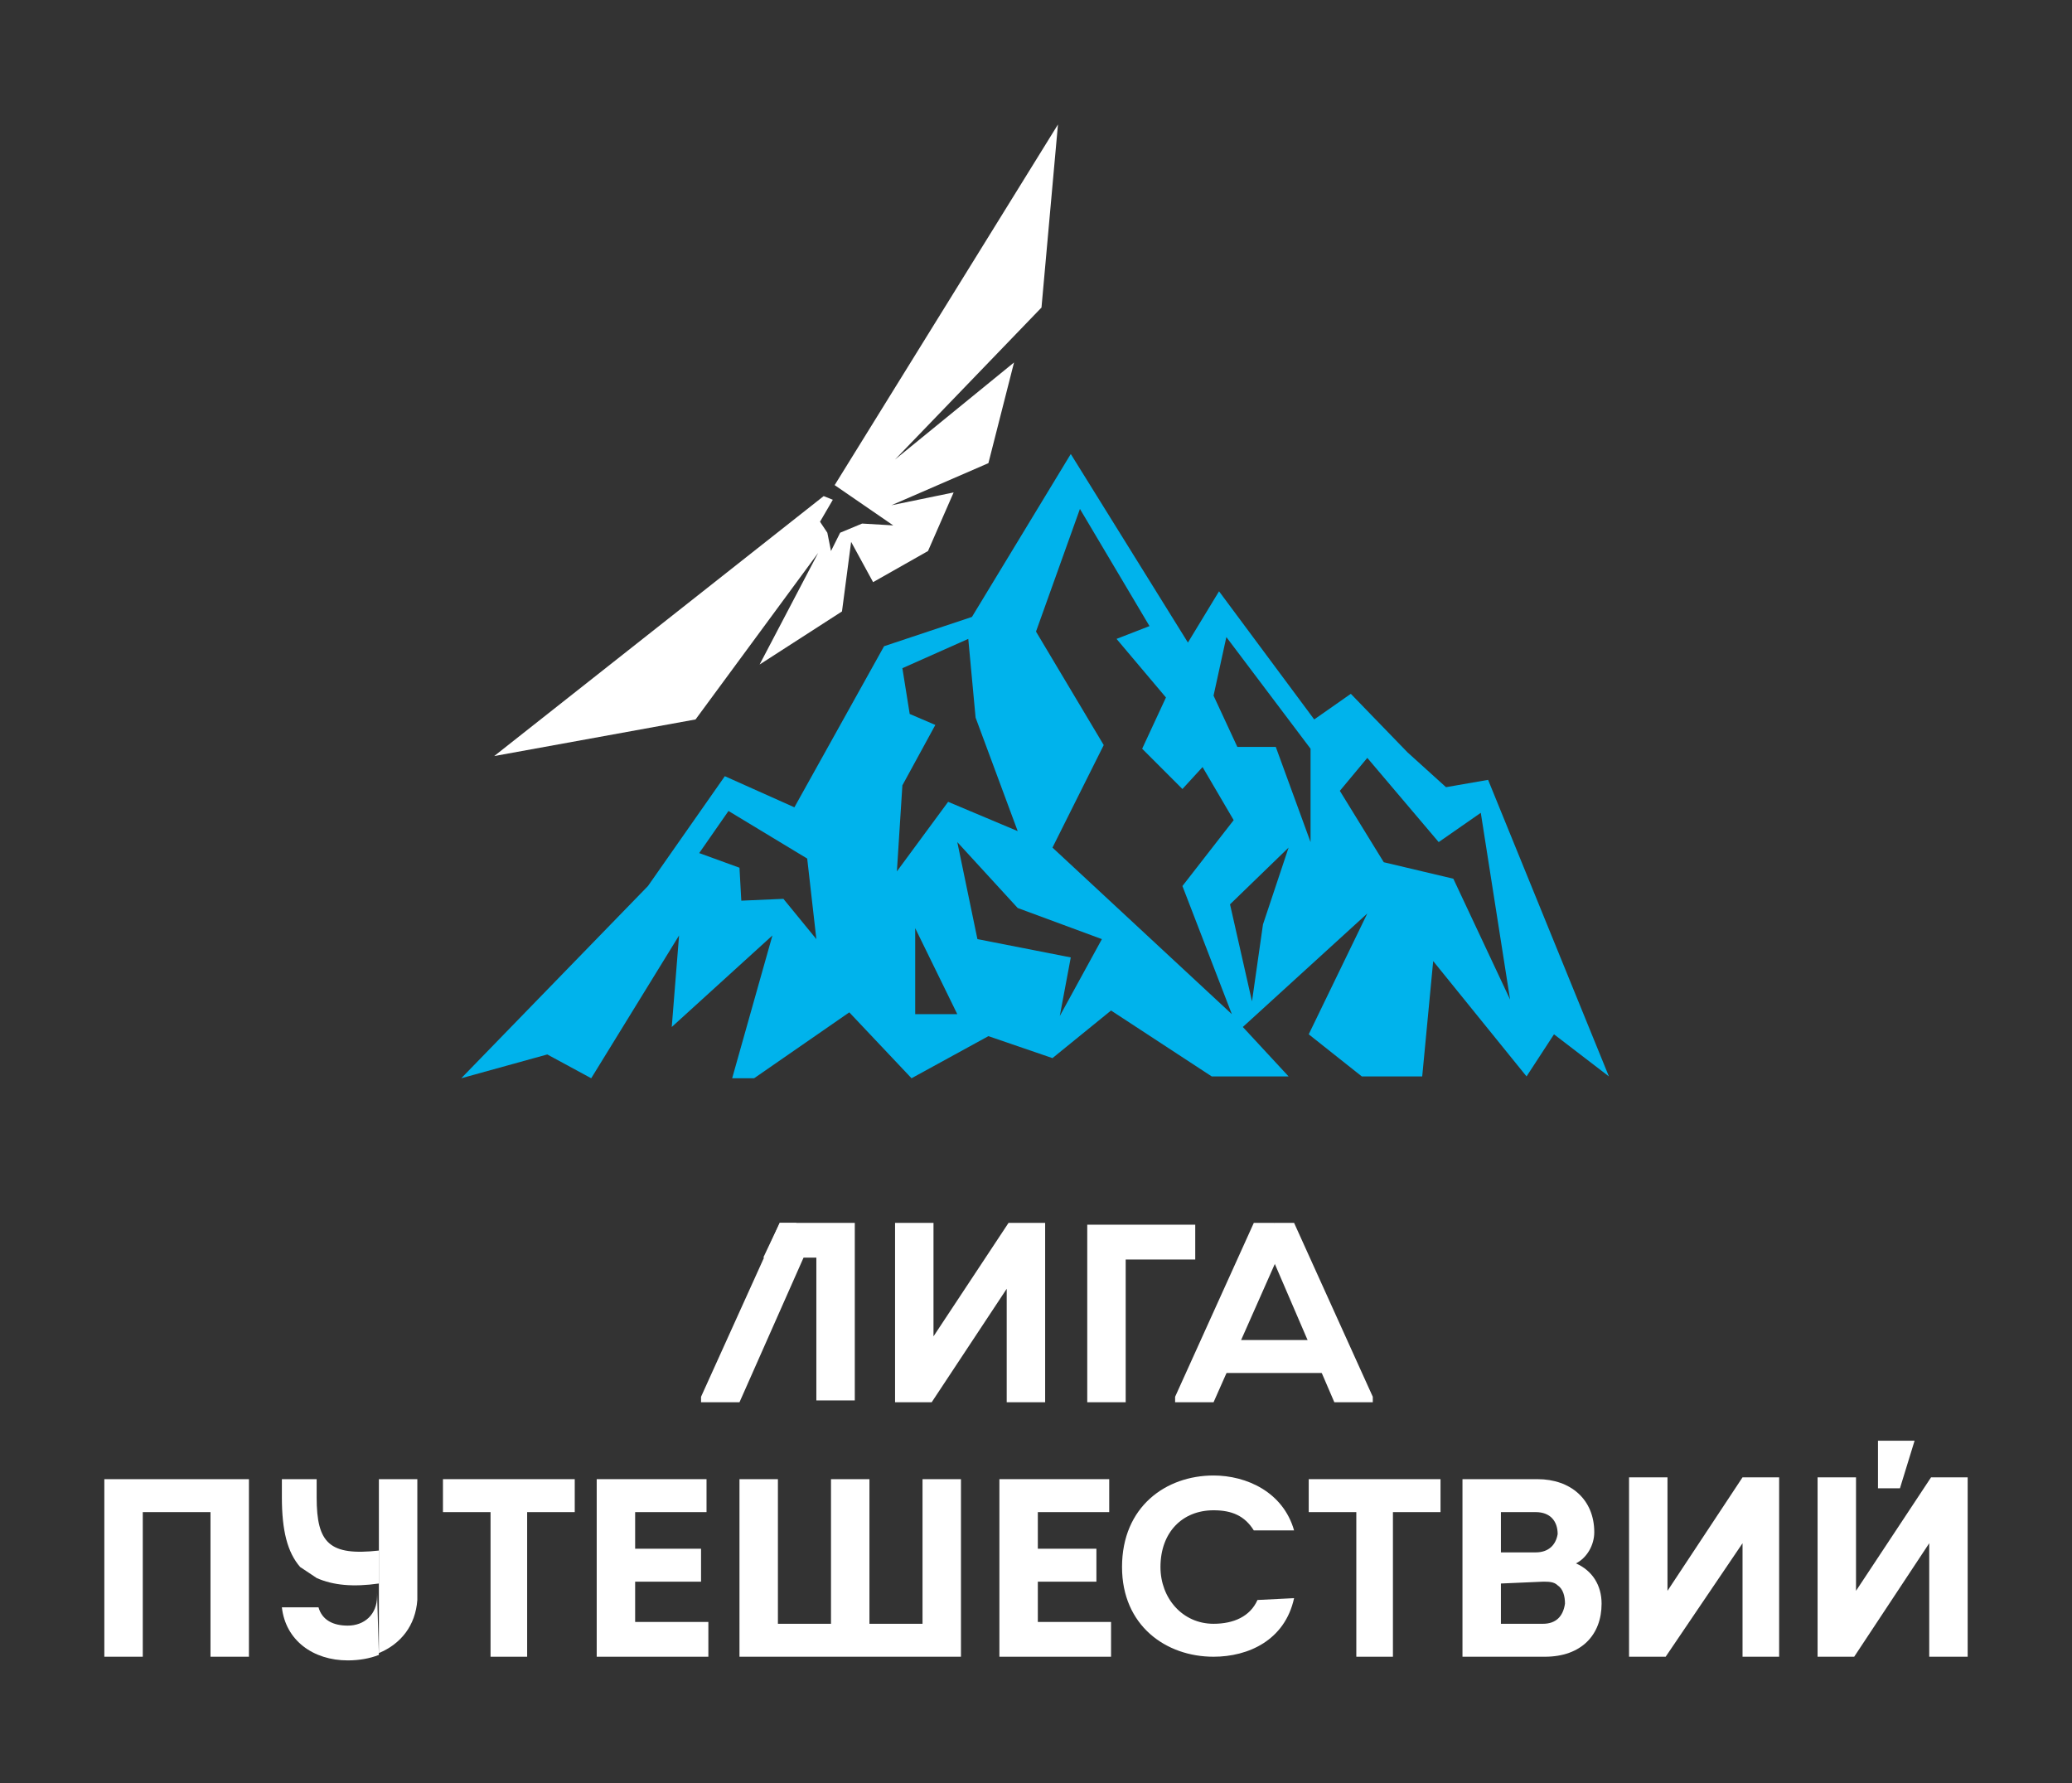 <?xml version="1.0" encoding="utf-8"?>
<!-- Generator: Adobe Illustrator 28.4.1, SVG Export Plug-In . SVG Version: 6.00 Build 0)  -->
<svg version="1.1" id="Layer_1" xmlns="http://www.w3.org/2000/svg" xmlns:xlink="http://www.w3.org/1999/xlink" x="0px" y="0px"
	 viewBox="0 0 113.2 97.4" style="enable-background:new 0 0 113.2 97.4;" xml:space="preserve">
<rect x="0" y="0" width="113.2" height="97.4" fill="#333333" stroke="none"/>
<style type="text/css">
	.st0{fill:#FFFFFF;}
	.st1{fill:#00B3EC;}
</style>
<g>
	<g>
		<polygon class="st0" points="48.8,28.7 45.6,26.5 57.8,6.8 56.9,16.8 48.9,25.1 55.4,19.8 54,25.3 48.7,27.6 52.1,26.9 50.7,30.1 
			47.7,31.8 46.5,29.6 46,33.4 41.5,36.3 44.7,30.2 38,39.3 27,41.3 45,27.1 45.5,27.3 44.8,28.5 45.2,29.1 45.4,30.1 45.9,29.1 
			47.1,28.6 		"/>
		<path class="st1" d="M81.3,42.6L79,43l-2.1-1.9l-3.1-3.2l-2,1.4l-5.2-7l-1.7,2.8l-6.4-10.3l-5.4,8.9l-4.8,1.6l-4.9,8.8l-3.8-1.7
			l-4.2,6L25.2,58.9l4.7-1.3l2.4,1.3l4.8-7.8l-0.4,5l5.5-5L40,58.9h1.2l5.2-3.6l3.4,3.6l4.2-2.3l3.5,1.2l3.2-2.6l5.5,3.6h4.2
			l-2.5-2.7l6.8-6.2l-3.2,6.6l2.9,2.3h3.3l0.6-6.3l5.1,6.3l1.5-2.3l3,2.3L81.3,42.6z M42.8,49.1l-2.3,0.1l-0.1-1.8l-2.2-0.8l1.6-2.3
			l4.3,2.6l0.5,4.4L42.8,49.1z M51.8,43.8L49,47.6l0.3-4.7l1.8-3.3L49.7,39l-0.4-2.5l3.6-1.6l0.4,4.3l2.3,6.2L51.8,43.8z M67.3,55.4
			l-9.8-9.1l2.8-5.6l-3.7-6.2l2.4-6.7l3.8,6.4L61,34.9l2.7,3.2l-1.3,2.8l2.2,2.2l1.1-1.2l1.7,2.9l-2.8,3.6L67.3,55.4z M71.6,46
			l-1.9-5.2h-2.1L66.3,38l0.7-3.2l4.6,6.1V46z M79.4,48l-3.8-0.9l-2.4-3.9l1.5-1.8l3.9,4.6l2.3-1.6l1.6,10.2L79.4,48z M52.3,46
			l3.3,3.6l4.6,1.7l-2.3,4.2l0.6-3.2l-5.1-1L52.3,46z M50,50.7l2.3,4.7H50V50.7z M70.4,46.3L69,50.5l-0.6,4.2l-1.2-5.3L70.4,46.3z"
			/>
	</g>
	<g>
		<path class="st0" d="M50.9,76.6h-2v-9.8H51V73l4.1-6.2h2v9.8H55v-6.2L50.9,76.6z"/>
		<path class="st0" d="M61.5,68.7c0,2.6,0,5.2,0,7.9c-0.7,0-1.4,0-2.1,0c0-3.2,0-6.5,0-9.7c1.9,0,4,0,5.9,0c0,0.7,0,1.2,0,1.9h-3.8
			C61.5,68.8,61.5,68.7,61.5,68.7z"/>
		<g>
			<path class="st0" d="M43.9,68.7l-0.4-1.9h-0.9l-4.3,9.5v0.3h2.1L43.9,68.7z"/>
			<path class="st0" d="M42.6,66.8l-0.9,1.9h2.9v7.8h2.1v-9.7L42.6,66.8L42.6,66.8z"/>
		</g>
		<g>
			<path class="st0" d="M69.8,68.7l-0.2-1.9h-1.1l-4.3,9.5v0.3h2.1L69.8,68.7z"/>
			<path class="st0" d="M72.9,76.6H75v-0.3l-4.3-9.5h-1.1l-0.1,1.9L72.9,76.6z"/>
			<rect x="66.3" y="73.2" class="st0" width="6.6" height="1.8"/>
		</g>
	</g>
	<g>
		<g>
			<g>
				<path class="st0" d="M104.6,78.7l-0.8,2.6h-1.2v-2.6H104.6z"/>
			</g>
		</g>
		<path class="st0" d="M13.6,80.8v9.7c-0.7,0-1.4,0-2.1,0v-7.9H7.8v7.9c-0.7,0-1.4,0-2.1,0v-9.7H13.6z"/>
		<path class="st0" d="M24.2,82.6v-1.8h7.2v1.8h-2.6v7.9h-2v-7.9H24.2z"/>
		<path class="st0" d="M38.6,82.6h-3.9v2h3.6v1.8h-3.6v2.2h4v1.9h-6.1v-9.7h6V82.6z"/>
		<path class="st0" d="M40.4,80.8h2.1v7.9h2.9v-7.9h2.1v7.9h2.9v-7.9h2.1v9.7c-4.1,0-8.1,0-12.1,0V80.8z"/>
		<path class="st0" d="M60.6,82.6h-3.9v2h3.2v1.8h-3.2v2.2h4v1.9h-6.1v-9.7h6V82.6z"/>
		<path class="st0" d="M71.5,82.6v-1.8h7.2v1.8h-2.6v7.9h-2v-7.9H71.5z"/>
		<path class="st0" d="M86.1,85.4c0.9,0.4,1.4,1.2,1.4,2.2c0,1.7-1.1,2.9-3.1,2.9h-4.5v-9.7H84c1.8,0,3.1,1.1,3.1,2.9
			C87.1,84.4,86.7,85.1,86.1,85.4z M82,82.6v2.2h1.9c0.7,0,1.1-0.4,1.2-1c0-0.7-0.4-1.2-1.2-1.2H82L82,82.6z M82,86.5v2.2h2.3
			c0.7,0,1.1-0.4,1.2-1.1c0-0.4-0.1-0.8-0.4-1c-0.2-0.2-0.5-0.2-0.8-0.2L82,86.5L82,86.5z"/>
		<g>
			<path class="st0" d="M20.7,80.8v4.3l0,0V87l0,0v3.3c1.2-0.5,2-1.5,2.1-2.9v-6.6H20.7L20.7,80.8z"/>
			<path class="st0" d="M20.6,87v0.2c0,1-0.7,1.6-1.6,1.6c-0.8,0-1.4-0.3-1.6-1h-2c0.2,1.8,1.7,2.9,3.6,2.9c0.6,0,1.2-0.1,1.7-0.3
				L20.6,87L20.6,87z"/>
			<path class="st0" d="M20.7,84.7v1.8c-1.4,0.2-2.5,0.1-3.4-0.3c-0.3-0.2-0.6-0.4-0.9-0.6c-0.7-0.8-1-2-1-3.8v-1h1.9v1
				C17.3,84.3,18,85,20.7,84.7C20.6,84.7,20.6,84.7,20.7,84.7z"/>
		</g>
		<path class="st0" d="M91,90.5h-2v-9.8h2.1v6.2l4.1-6.2h2v9.8h-2v-6.2L91,90.5z"/>
		<path class="st0" d="M101.3,90.5h-2v-9.8h2.1v6.2l4.1-6.2h2v9.8h-2.1v-6.2L101.3,90.5z"/>
		<path class="st0" d="M68.7,87.4c-0.4,0.9-1.3,1.3-2.4,1.3c-1.7,0-2.9-1.4-2.9-3.1c0-1.9,1.2-3.1,2.9-3.1c1,0,1.7,0.3,2.2,1.1h2.2
			c-0.6-2.1-2.6-3-4.4-3c-2.6,0-5,1.7-5,5c0,3.2,2.4,4.9,5,4.9c1.9,0,3.9-0.9,4.4-3.2L68.7,87.4L68.7,87.4z"/>
	</g>
</g>
</svg>
